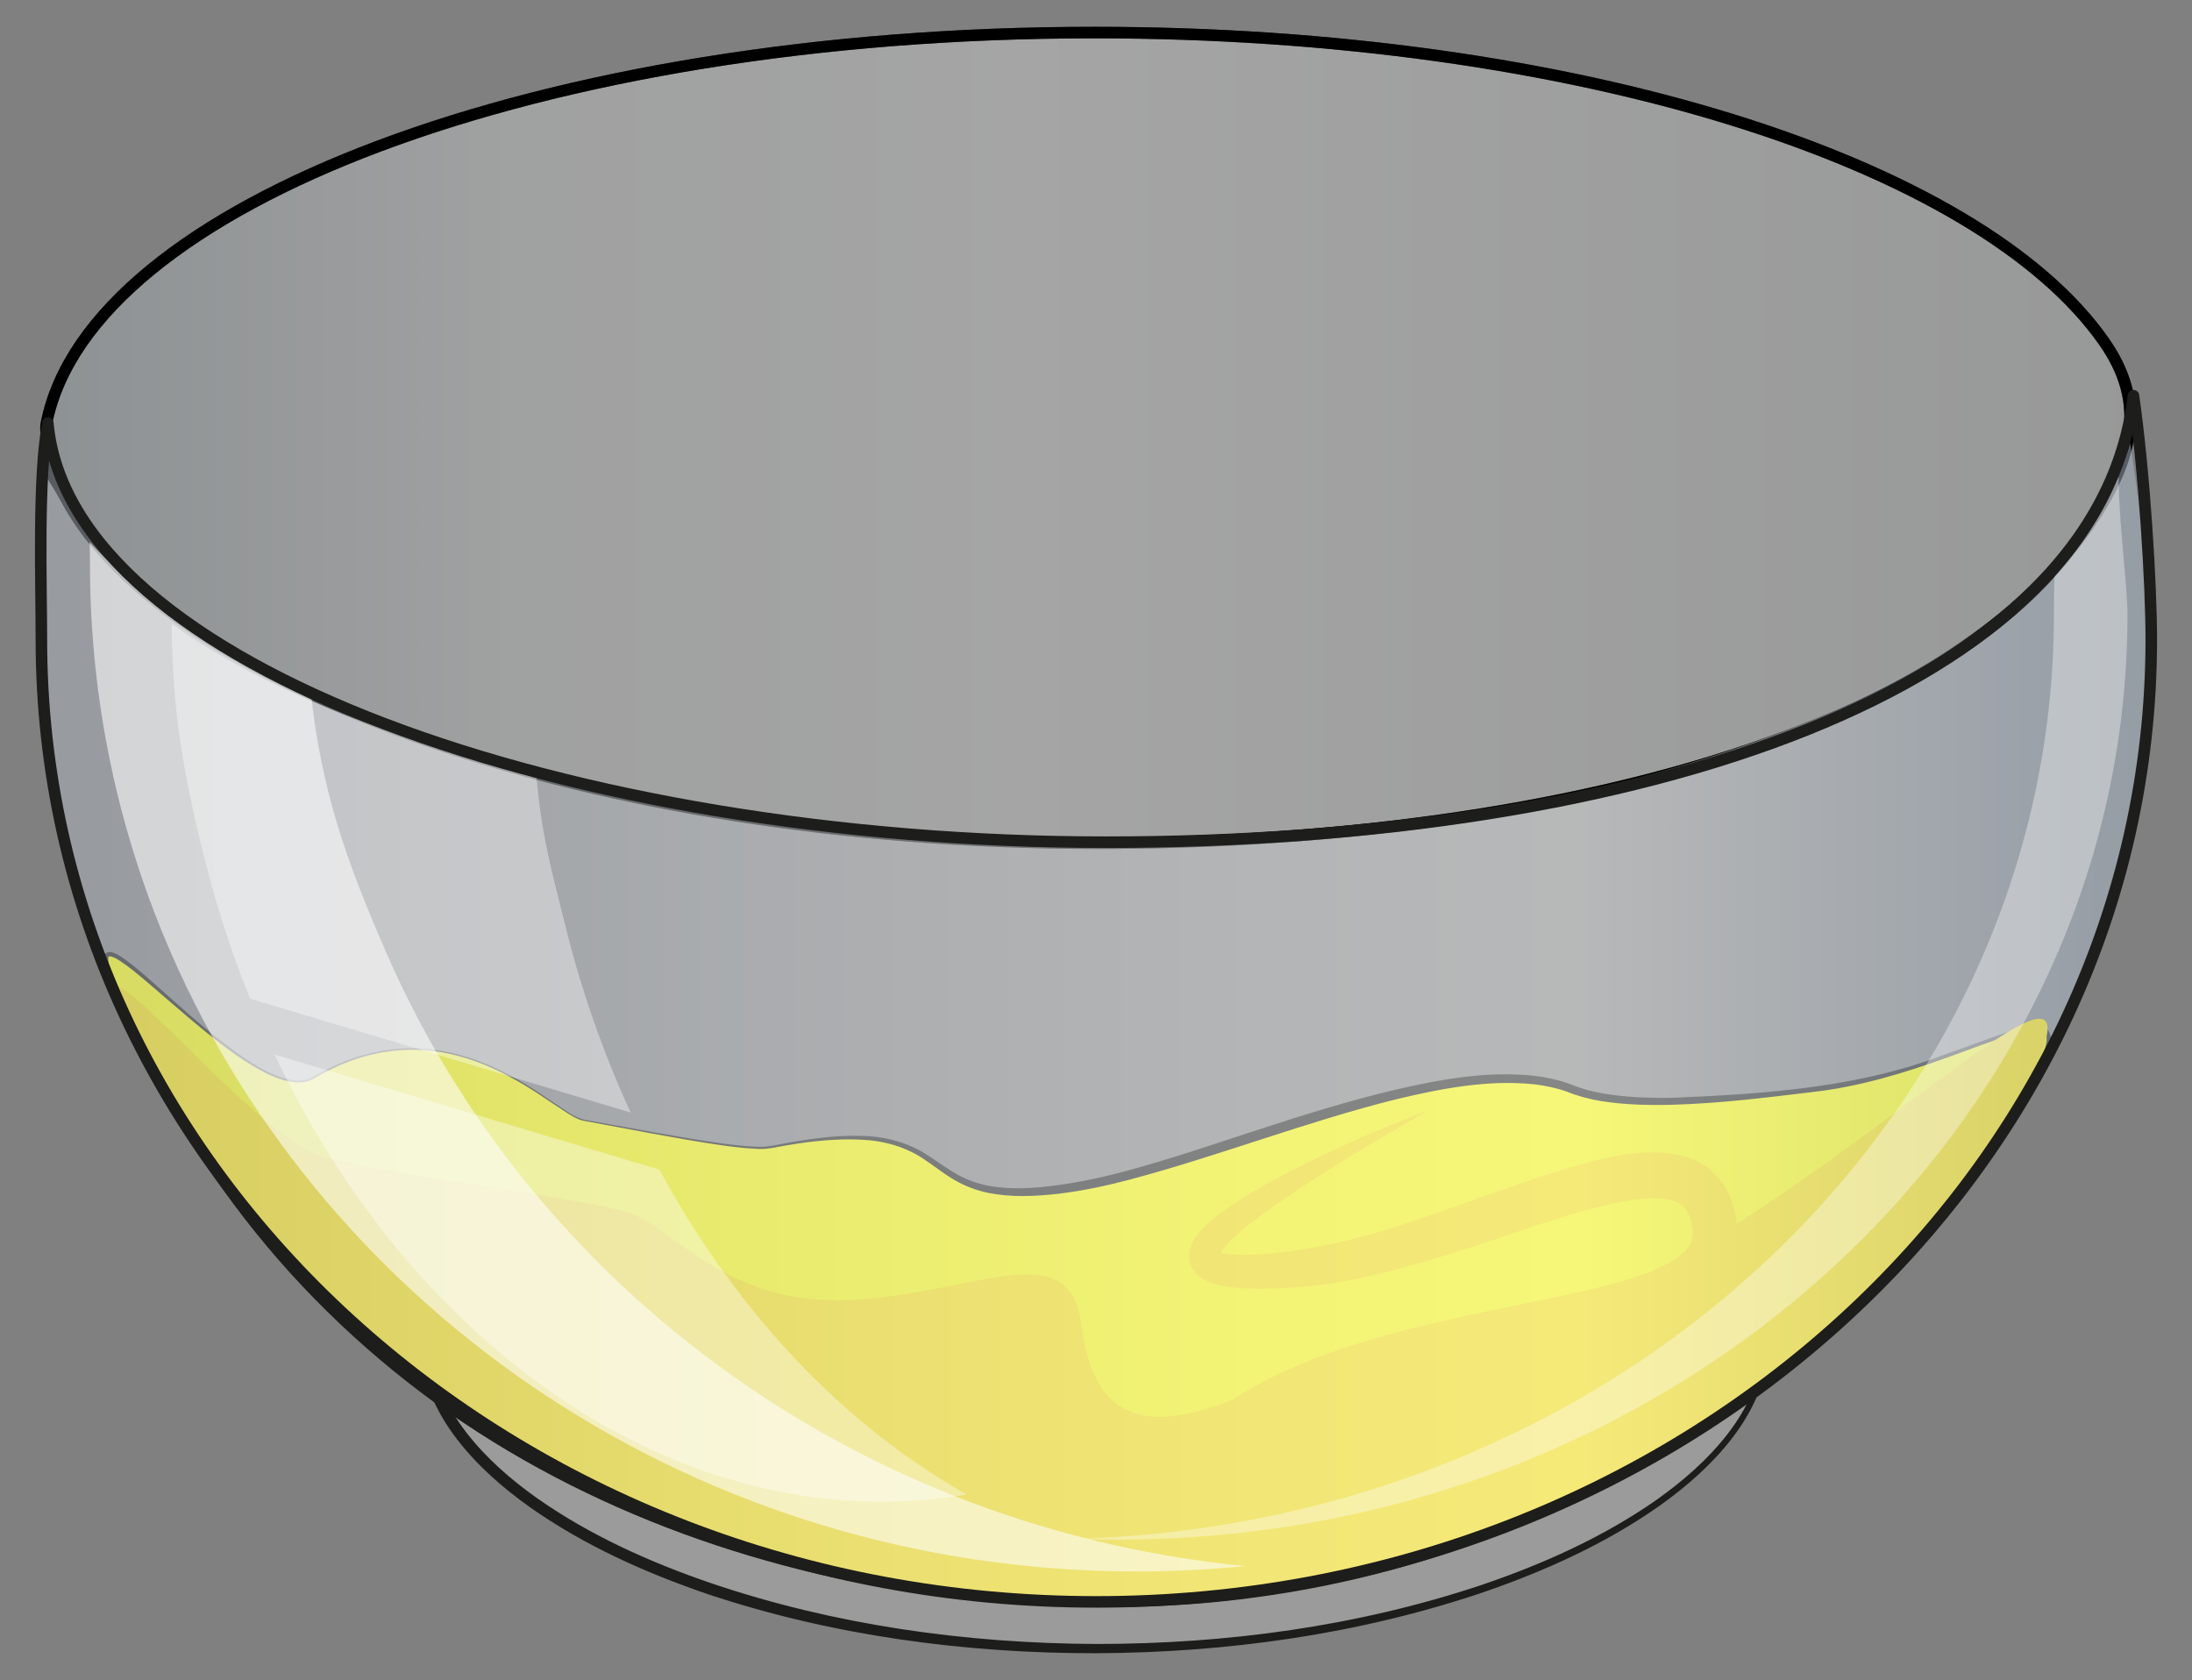 <?xml version="1.0" encoding="iso-8859-1"?>
<!-- Generator: Adobe Illustrator 21.1.0, SVG Export Plug-In . SVG Version: 6.00 Build 0)  -->
<svg version="1.1" id="Layer_1" xmlns="http://www.w3.org/2000/svg" xmlns:xlink="http://www.w3.org/1999/xlink" x="0px" y="0px"
	 viewBox="0 0 189.837 145.492" style="enable-background:new 0 0 189.837 145.492;" xml:space="preserve">
<rect x="0" y="0" width="189.837" height="145.492" fill="#808080" stroke="none"/>
<g>
	<path style="fill:#9C9B9B;" d="M94.905,136.612c-28.795,0-52.765-8.627-57.99-20.037c0.339,13.284,26.166,26.196,57.99,26.196
		c31.826,0,57.653-12.912,57.988-26.196C146.822,125.885,123.7,136.612,94.905,136.612z"/>
	<path style="fill:#1D1D1B;" d="M94.905,136.662c-10.622,0.054-21.297-0.982-31.626-3.621c-5.152-1.338-10.231-3.076-14.985-5.548
		c-2.368-1.244-4.657-2.674-6.724-4.412c-2.053-1.736-3.917-3.8-5.098-6.303l0.93-0.216c0.097,2.716,1.294,5.312,2.983,7.489
		c1.69,2.195,3.819,4.05,6.096,5.672c4.589,3.227,9.78,5.561,15.104,7.384c10.688,3.622,22.028,5.211,33.32,5.264
		c11.292,0.004,22.647-1.521,33.374-5.1c5.34-1.814,10.551-4.142,15.172-7.373c2.293-1.626,4.442-3.487,6.158-5.704
		c1.71-2.197,2.955-4.837,3.042-7.625l0.444,0.138c-1.495,2.229-3.489,4.035-5.594,5.628c-2.117,1.59-4.383,2.961-6.72,4.186
		c-4.679,2.446-9.634,4.316-14.687,5.801C115.982,135.287,105.431,136.672,94.905,136.662z M94.905,136.562
		c10.517-0.026,21.049-1.446,31.132-4.44c5.031-1.516,9.953-3.432,14.586-5.904c2.312-1.238,4.551-2.621,6.63-4.212
		c2.067-1.592,4.014-3.396,5.438-5.562l0.462-0.704l-0.018,0.842c-0.062,2.928-1.365,5.675-3.104,7.937
		c-1.751,2.283-3.931,4.185-6.25,5.845c-4.672,3.299-9.919,5.667-15.293,7.52c-10.795,3.655-22.213,5.24-33.583,5.289
		c-11.37,0.008-22.804-1.515-33.638-5.127c-5.39-1.845-10.657-4.205-15.361-7.51c-2.335-1.663-4.535-3.571-6.312-5.876
		c-1.76-2.282-3.112-5.072-3.166-8.071l0.93-0.216c1.06,2.338,2.805,4.346,4.772,6.055c1.979,1.712,4.202,3.148,6.516,4.406
		c4.647,2.5,9.663,4.302,14.768,5.702C73.651,135.297,84.291,136.475,94.905,136.562z"/>
</g>
<linearGradient id="SVGID_1_" gradientUnits="userSpaceOnUse" x1="3.979" y1="37.92" x2="184.478" y2="37.92">
	<stop  offset="0.006" style="stop-color:#B0BFC4;stop-opacity:0.6"/>
	<stop  offset="0.219" style="stop-color:#EEF0F1;stop-opacity:0.6"/>
	<stop  offset="0.359" style="stop-color:#F5F7F7;stop-opacity:0.6"/>
	<stop  offset="0.466" style="stop-color:#FFFFFF;stop-opacity:0.6"/>
	<stop  offset="1" style="stop-color:#D1D4D4;stop-opacity:0.6"/>
</linearGradient>
<path style="opacity:0.49;fill:url(#SVGID_1_);stroke:#000000;stroke-miterlimit:3.864;" d="M178.489,48.591
	c-13.058,15.643-46.149,24.428-83.501,24.428c-43.987,0-80.715-13.69-89.25-29.806c-1.221-2.305-1.5-1.834-1.5-4.375
	c0-1.008-0.401-1.237-0.205-2.224C7.8,17.697,46.985,2.82,94.769,2.82c41.626,0,76.587,11.226,87.448,26.762
	C185.822,34.737,185.489,40.206,178.489,48.591z"/>
<g>
	<path style="fill:#FFFF00;" d="M50.489,97c7.333,1.333,14.285,2.743,16.333,2.334c18.334-3.667,10.413,6.356,27,3.333
		c12-2.188,32.346-12.347,42.334-8.333c4.869,1.957,14.631,0.722,21,0c14.5-1.641,26.712-12.839,16.5,3.295
		c-10.5,16.59-38.633,42.197-80.167,41.018c-38.5-1.094-66.333-19.688-79.833-45.393s7.205,3.811,13.5,0.08
		C39.156,86.224,48.022,96.551,50.489,97z"/>
	<g>
		<path style="fill:#1D1D1B;" d="M50.498,96.951c3.986,0.703,7.959,1.492,11.963,2.06c1.001,0.135,2.006,0.256,3.011,0.295
			c1.008,0.086,1.973-0.222,2.983-0.378c1.996-0.346,4.02-0.615,6.064-0.561c2.033,0.027,4.132,0.544,5.854,1.7
			c0.867,0.551,1.667,1.169,2.532,1.643c0.862,0.48,1.791,0.813,2.759,0.989c1.941,0.355,3.961,0.206,5.938-0.063
			c1.988-0.273,3.951-0.691,5.893-1.217c3.889-1.047,7.717-2.359,11.566-3.617c3.848-1.26,7.728-2.459,11.685-3.409
			c3.949-0.908,8.028-1.676,12.157-1.225c1.026,0.121,2.049,0.344,3.032,0.701c0.958,0.394,1.856,0.643,2.852,0.821
			c1.961,0.338,3.979,0.407,5.99,0.385c8.034-0.338,16.229-0.865,23.799-3.807c1.915-0.651,3.787-1.418,5.734-2.021
			c0.489-0.145,0.984-0.279,1.501-0.354c0.258-0.036,0.523-0.058,0.799-0.028c0.267,0.029,0.585,0.122,0.784,0.385
			c0.364,0.556,0.18,1.136,0.064,1.624c-0.143,0.503-0.341,0.978-0.553,1.442c-0.866,1.853-1.93,3.582-2.999,5.305
			c-1.078,1.719-2.246,3.386-3.473,5.001c-4.938,6.449-10.812,12.153-17.255,17.09c-6.451,4.932-13.521,9.065-21.014,12.224
			c-7.487,3.172-15.406,5.329-23.472,6.406c-8.07,1.104-16.26,1.038-24.344,0.219c-16.152-1.639-32.11-6.898-45.504-16.231
			c-6.663-4.68-12.649-10.327-17.63-16.757c-5.004-6.431-8.913-13.612-11.956-21.154c-0.136-0.501-0.344-0.966-0.241-1.595
			c0.025-0.164,0.222-0.372,0.422-0.375c0.185-0.014,0.325,0.036,0.456,0.085c0.259,0.104,0.48,0.242,0.697,0.386
			c0.853,0.583,1.612,1.255,2.378,1.919c1.523,1.337,3.01,2.708,4.56,4.006c1.552,1.29,3.143,2.551,4.888,3.56
			c0.873,0.492,1.792,0.938,2.775,1.117c0.488,0.086,0.996,0.094,1.465-0.052c0.462-0.148,0.874-0.474,1.333-0.689
			c1.792-0.954,3.746-1.625,5.765-1.882c2.017-0.261,4.083-0.092,6.04,0.449c1.963,0.531,3.813,1.412,5.551,2.451
			c0.871,0.52,1.714,1.082,2.551,1.651C48.744,95.988,49.549,96.67,50.498,96.951z M50.48,97.048
			c-0.515-0.119-0.943-0.407-1.375-0.67l-1.266-0.84c-0.837-0.568-1.68-1.126-2.549-1.643c-1.734-1.032-3.576-1.904-5.526-2.428
			c-1.944-0.533-3.992-0.695-5.99-0.434c-1.999,0.259-3.936,0.928-5.711,1.878c-0.456,0.215-0.852,0.535-1.357,0.705
			c-0.5,0.159-1.034,0.152-1.54,0.066c-1.017-0.18-1.951-0.628-2.838-1.12c-1.769-1.009-3.373-2.264-4.939-3.549
			c-1.564-1.288-3.082-2.63-4.62-3.942c-0.772-0.648-1.545-1.309-2.372-1.855c-0.206-0.133-0.421-0.259-0.633-0.34
			c-0.103-0.039-0.213-0.064-0.282-0.056c-0.062,0.014-0.069,0.021-0.099,0.104c-0.065,0.382,0.112,0.912,0.259,1.367
			c3.135,7.394,7.11,14.547,12.139,20.836c5.01,6.315,11.002,11.826,17.635,16.379c6.614,4.59,13.889,8.203,21.491,10.849
			c7.606,2.653,15.542,4.307,23.55,5.173c8.012,0.843,16.125,0.936,24.112-0.125c7.986-1.047,15.834-3.139,23.286-6.212
			c7.454-3.07,14.505-7.117,20.956-11.966c6.448-4.848,12.317-10.499,17.263-16.879c1.23-1.601,2.396-3.245,3.479-4.949
			c1.077-1.707,2.151-3.427,3.014-5.237c0.21-0.453,0.406-0.915,0.543-1.386c0.13-0.453,0.233-0.994,0.005-1.311
			c-0.235-0.308-0.792-0.295-1.258-0.233c-0.486,0.066-0.972,0.193-1.454,0.332c-1.925,0.58-3.814,1.323-5.72,2.008
			c-3.806,1.375-7.726,2.562-11.78,3.011c-4.017,0.486-8.046,0.983-12.115,1.095c-2.033,0.05-4.08,0.006-6.116-0.318
			c-0.999-0.159-2.062-0.446-2.98-0.818c-0.922-0.328-1.892-0.532-2.875-0.642c-3.959-0.407-7.979,0.366-11.877,1.296
			c-7.824,1.949-15.377,4.914-23.241,7.001c-1.968,0.516-3.974,0.937-6.001,1.184c-2.026,0.226-4.107,0.339-6.153-0.084
			c-1.019-0.21-2.011-0.592-2.905-1.118c-0.899-0.522-1.691-1.168-2.521-1.72c-1.635-1.149-3.608-1.685-5.613-1.761
			c-2.004-0.095-4.025,0.112-6.017,0.433c-0.985,0.143-1.993,0.451-3.024,0.359c-1.018-0.045-2.024-0.172-3.027-0.312
			C58.429,98.586,54.462,97.774,50.48,97.048z"/>
	</g>
</g>
<path style="fill:#FCE300;" d="M27.489,100c4.667,1.667,20.667,3.334,26.667,4.922c3.981,1.054,8.5,8.203,19.5,7.656
	c11-0.547,19-5.834,20,2.188c2.108,16.913,19.138,1.399,25.5,2.188c26.5,3.281,67.333-45.209,56.333-22.787
	c-6.521,13.295-33.333,45.758-82.167,44.299c-38.499-1.15-65-19.688-78.5-43.024C1.142,71.796,20.267,97.42,27.489,100z"/>
<g>
	<path style="fill:#FCE300;" d="M123.656,96.171c-4.437,2.609-8.897,5.186-13.062,8.088c-1.035,0.727-2.06,1.463-2.995,2.256
		c-0.466,0.395-0.914,0.803-1.294,1.219c-0.37,0.386-0.71,0.912-0.696,1.041c0.001,0.02,0.024-0.022,0.013-0.117
		c-0.009-0.095-0.064-0.203-0.089-0.235c-0.061-0.067,0.072,0.022,0.263,0.068c0.396,0.109,0.975,0.163,1.547,0.174
		c1.164,0.022,2.404-0.08,3.638-0.22c4.913-0.534,9.682-2.053,14.483-3.766c2.398-0.857,4.818-1.712,7.282-2.55
		c2.474-0.82,4.976-1.636,7.73-2.109c1.385-0.208,2.843-0.348,4.475-0.084c0.81,0.135,1.68,0.401,2.498,0.903
		c0.824,0.486,1.532,1.239,1.999,2.043c0.478,0.808,0.727,1.643,0.876,2.432l0.097,0.625l0.026,0.265l0.021,0.376
		c0.011,0.456-0.026,0.931-0.126,1.402c-0.193,0.947-0.658,1.85-1.234,2.538c-0.574,0.7-1.236,1.217-1.894,1.635
		c-1.324,0.828-2.653,1.32-3.961,1.737c-1.31,0.407-2.608,0.717-3.899,0.989c-2.58,0.549-5.14,0.919-7.688,1.279
		c-5.083,0.75-10.135,1.398-15.067,2.574c-4.918,1.151-9.795,2.789-13.945,5.875c1.767-1.885,3.928-3.407,6.213-4.664
		c2.29-1.263,4.726-2.239,7.188-3.099c4.949-1.66,10.043-2.749,15.074-3.762c2.511-0.526,5.014-1.031,7.442-1.621
		c2.39-0.605,4.851-1.323,6.564-2.477c0.844-0.591,1.325-1.183,1.423-1.784c0.139-0.534-0.114-1.776-0.475-2.329
		c-0.36-0.577-0.847-0.881-1.786-1.037c-0.911-0.146-2.048-0.057-3.193,0.13c-2.318,0.365-4.734,1.1-7.138,1.87
		c-2.414,0.773-4.831,1.646-7.302,2.422c-2.47,0.779-4.974,1.527-7.543,2.134c-1.284,0.302-2.584,0.573-3.907,0.77
		c-1.331,0.198-2.67,0.31-3.979,0.381c-1.324,0.067-2.655,0.104-4.057-0.007c-0.707-0.065-1.418-0.143-2.248-0.424
		c-0.412-0.156-0.89-0.336-1.39-0.879c-0.242-0.268-0.46-0.667-0.525-1.079c-0.07-0.411-0.013-0.78,0.073-1.069
		c0.183-0.581,0.449-0.934,0.701-1.259c0.257-0.318,0.52-0.58,0.786-0.827c0.531-0.489,1.074-0.902,1.622-1.293
		c1.099-0.776,2.217-1.461,3.354-2.103C114.124,100.093,118.829,97.991,123.656,96.171z"/>
</g>
<path style="fill:none;stroke:#000000;stroke-miterlimit:3.864;" d="M178.489,48.591c-13.058,15.643-46.149,24.428-83.501,24.428
	c-43.987,0-80.715-13.69-89.25-29.806c-1.221-2.305-1.5-1.834-1.5-4.375c0-1.008-0.401-1.237-0.205-2.224
	C7.8,17.697,46.985,2.82,94.769,2.82c41.626,0,76.587,11.226,87.448,26.762C185.822,34.737,185.489,40.206,178.489,48.591z"/>
<g>
	
		<linearGradient id="SVGID_2_" gradientUnits="userSpaceOnUse" x1="4009.341" y1="87.687" x2="4192.124" y2="87.687" gradientTransform="matrix(-1 0 0 1 4195.653 0)">
		<stop  offset="0" style="stop-color:#A8B8C9"/>
		<stop  offset="0.27" style="stop-color:#EEF0F1"/>
		<stop  offset="0.433" style="stop-color:#E7E9EB"/>
		<stop  offset="0.678" style="stop-color:#D2D7DC"/>
		<stop  offset="0.975" style="stop-color:#B0B8C2"/>
		<stop  offset="0.978" style="stop-color:#B0B8C2"/>
	</linearGradient>
	<path style="opacity:0.5;fill:url(#SVGID_2_);" d="M3.584,55.4c0,46.019,40.903,83.327,91.363,83.327
		c50.459,0,91.363-37.308,91.363-83.327c0-4.882-0.885-10.459-1.821-17.017c-6,19.688-42.613,34.552-88.709,34.552
		c-46.098,0-89.763-15.177-91.635-36.293C3.264,41.294,3.584,50.518,3.584,55.4z"/>
	<path style="opacity:0.36;fill:#FFFFFF;" d="M152.533,109.594c-15.158,14.022-36.039,22.988-59.242,23.667
		c1.172,0.045,2.348,0.067,3.531,0.067c24.34,0.006,46.307-9.139,62.083-23.734c7.888-7.295,14.232-15.945,18.59-25.479
		c4.36-9.539,6.753-19.957,6.753-30.911c0.004-2.426-0.797-8.41-0.76-11.904c-1.887,1.937-3.136,6.49-5.56,8.312
		c-0.028,1.323-0.051,2.545-0.051,3.593c-0.002,10.954-2.395,21.372-6.757,30.911C166.762,93.649,160.424,102.299,152.533,109.594z"
		/>
	<path style="opacity:0.57;fill:#FFFFFF;" d="M7.766,46.939c0.016,1.502,0.026,0.712,0.026,1.917
		c0.006,11.926,2.484,23.27,7.008,33.656c6.778,15.568,18.193,28.974,32.688,38.481c14.493,9.505,32.04,15.1,50.971,15.097
		c3.177,0,6.313-0.156,9.401-0.462c-15.384-1.506-29.612-6.699-41.713-14.635c-14.495-9.508-25.911-22.913-32.69-38.481
		c-3.396-7.807-5.644-13.969-6.551-22.699c-6.357-2.829-11.865-6.134-16.269-10.025C9.611,48.878,8.669,47.922,7.766,46.939z"/>
	<path style="opacity:0.38;fill:#FFFFFF;" d="M14.873,54.032c0.038,7.331,0.939,12.677,2.809,20.197
		c1.066,4.28,2.407,8.367,3.974,12.26l32.962,9.859c-2.322-5.043-4.24-10.464-5.672-16.22c-1.279-5.126-2.098-8.071-2.507-13.141
		C33.485,63.916,22.494,59.537,14.873,54.032z M57.108,101.291l-33.337-9.97c12.573,26.531,36.438,42.132,59.953,38.101
		C73.188,123.493,63.861,113.761,57.108,101.291z"/>
	<path style="fill:none;stroke:#1D1D1B;stroke-linecap:round;stroke-linejoin:round;stroke-miterlimit:3.864;" d="M3.584,55.4
		c0,46.019,40.903,83.327,91.363,83.327c50.459,0,91.363-37.308,91.363-83.327c0-4.882-0.604-14.571-1.541-21.13
		c-2.947,25.624-42.894,38.665-88.989,38.665c-46.098,0-89.763-15.177-91.635-36.293C3.264,41.294,3.584,50.518,3.584,55.4z"/>
</g>
</svg>
